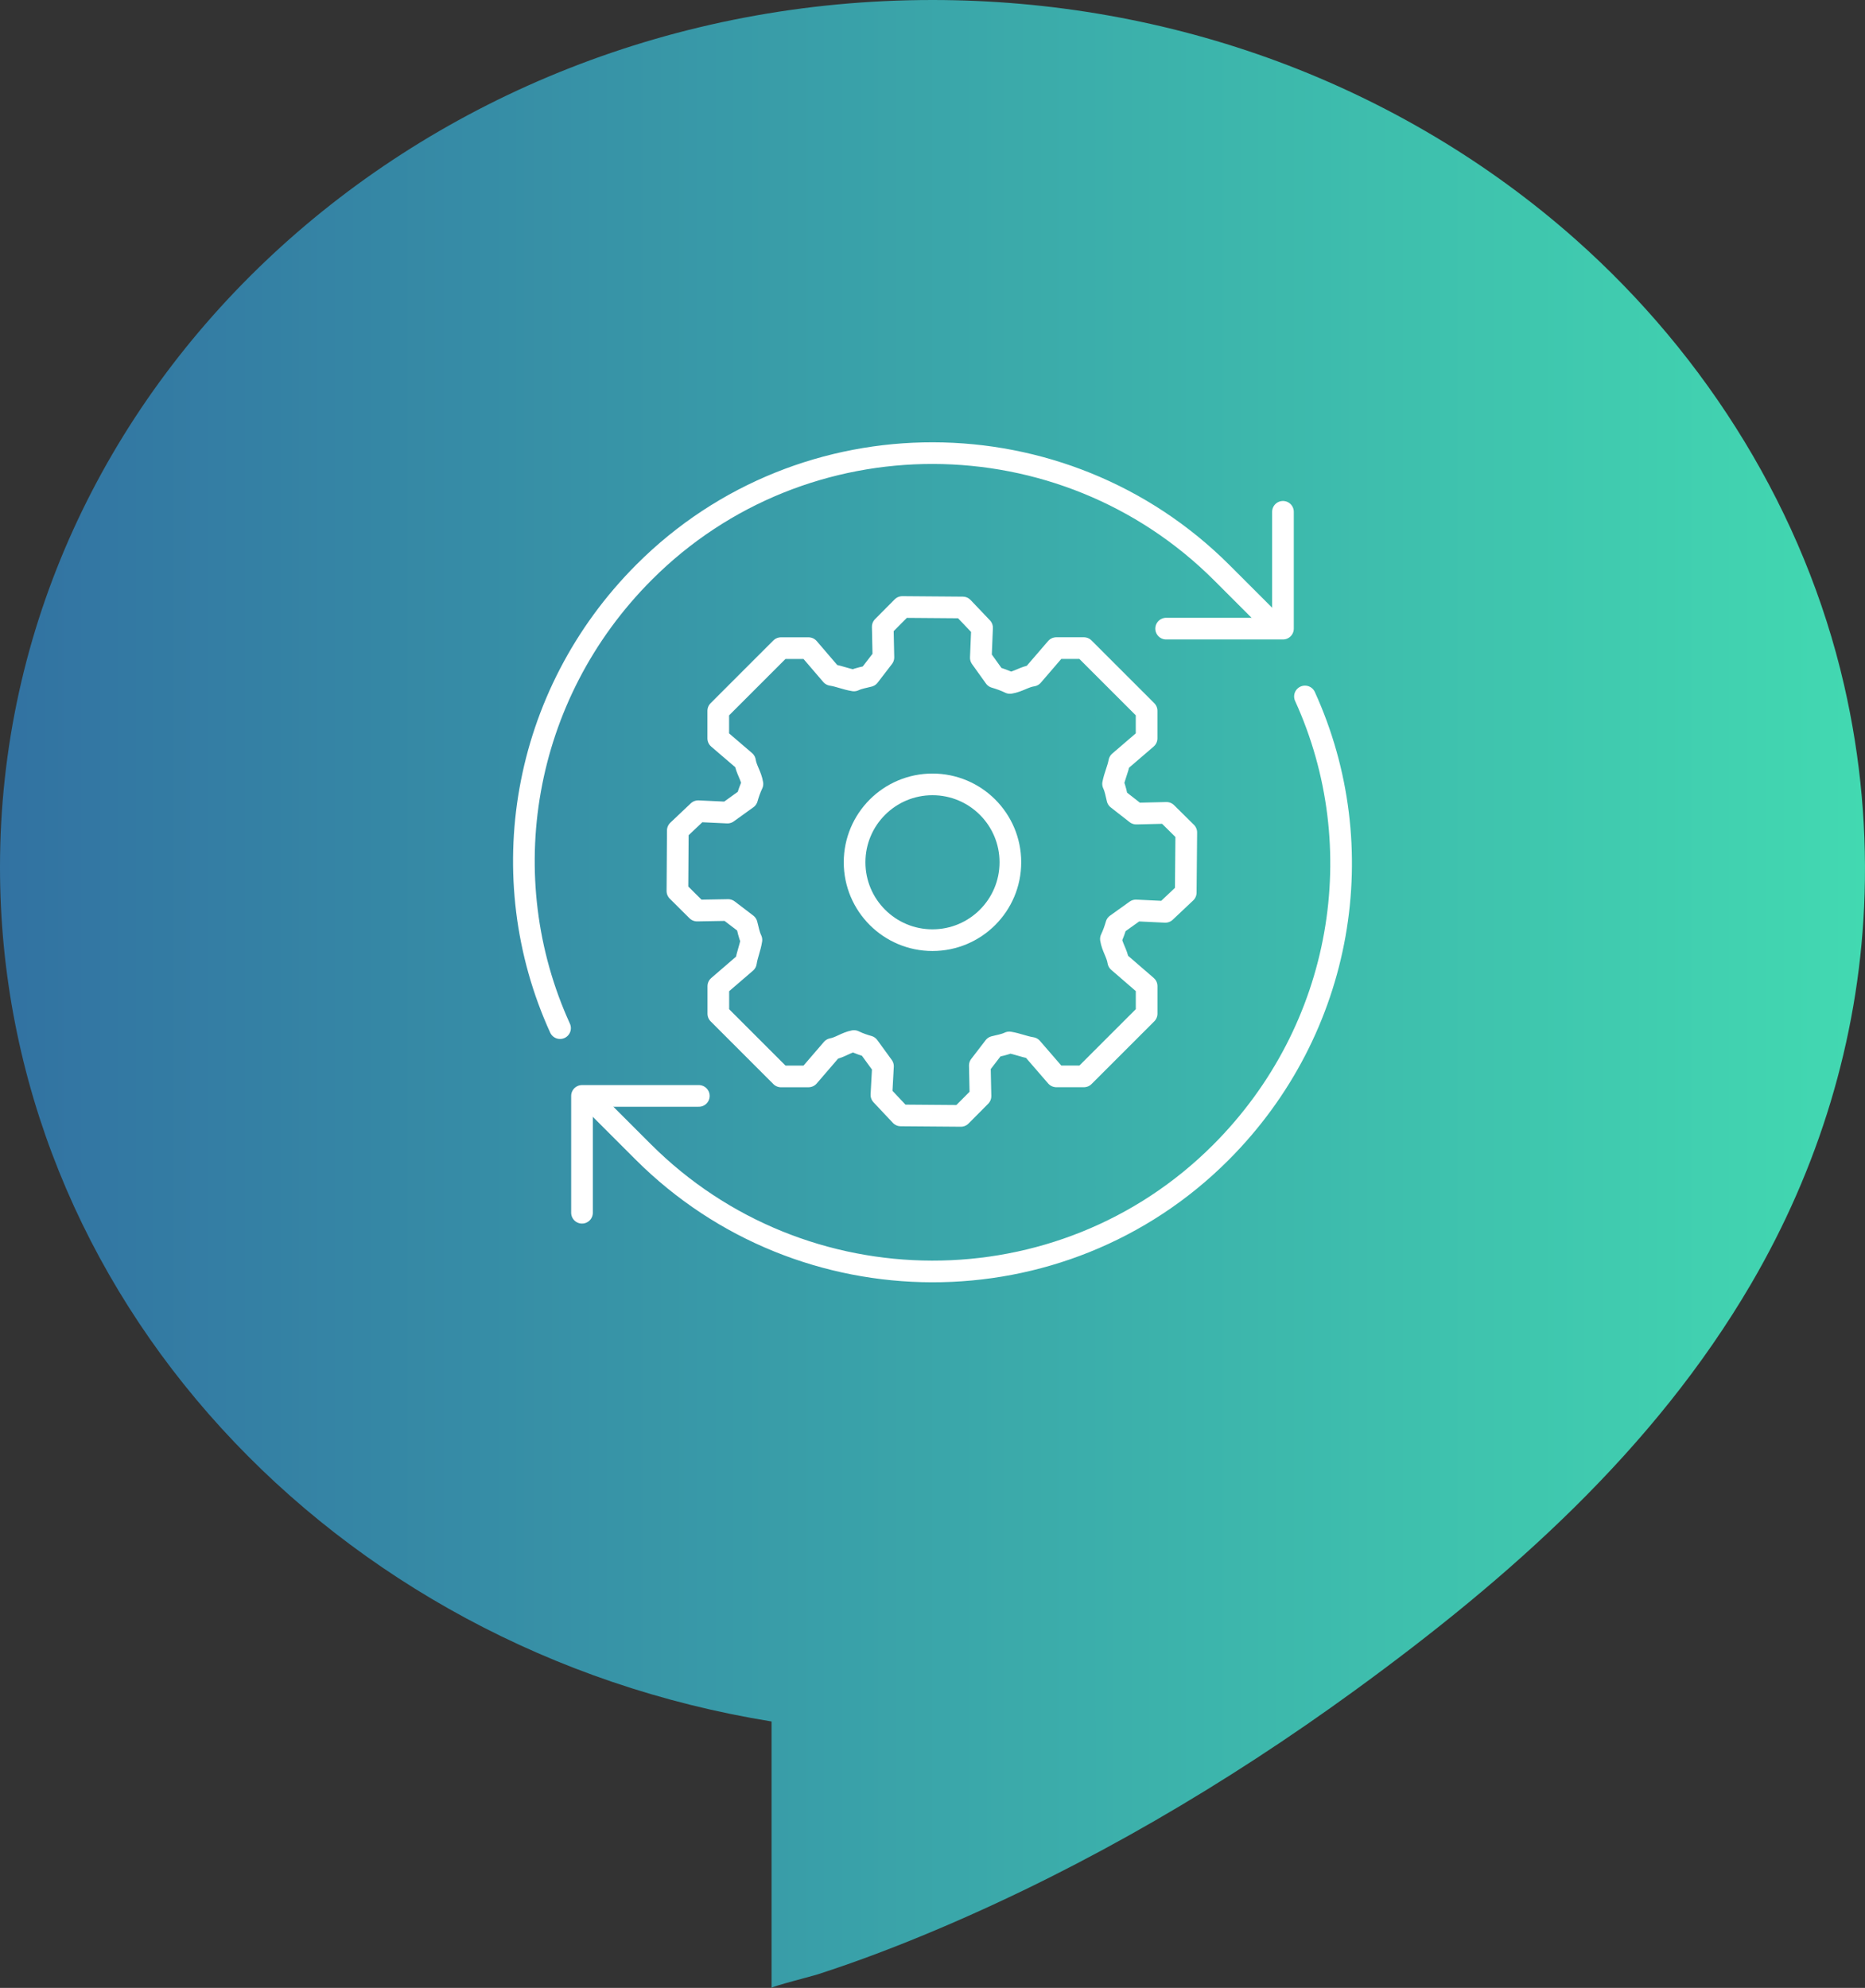 <?xml version="1.0" encoding="UTF-8"?>
<svg id="Warstwa_1" data-name="Warstwa 1" xmlns="http://www.w3.org/2000/svg" xmlns:xlink="http://www.w3.org/1999/xlink" viewBox="0 0 516.43 550.49">
  <rect x="0" y="0" width="516.43" height="550.49" fill="#333333" stroke="none"/>
  <defs>
    <style>
      .cls-1 {
        fill: none;
        stroke: #fff;
        stroke-linecap: round;
        stroke-linejoin: round;
        stroke-width: 6px;
      }

      .cls-2 {
        fill: url(#Gradient_bez_nazwy_634);
      }
    </style>
    <linearGradient id="Gradient_bez_nazwy_634" data-name="Gradient bez nazwy 634" x1="0" y1="275.24" x2="516.43" y2="275.24" gradientUnits="userSpaceOnUse">
      <stop offset="0" stop-color="#3272a2"/>
      <stop offset="1" stop-color="#42d9b1"/>
    </linearGradient>
  </defs>
  <path class="cls-2" d="M516.18,251.22c.96-20.53-.88-41.23-5.54-61.52-10.97-47.74-37.84-91.01-74.38-123.42-24.07-21.35-52.23-38.04-82.38-49.24C323.33,5.69,290.76,0,258.18,0,115.6,0,0,107.51,0,240.14c0,118.52,92.29,216.96,213.65,236.57v73.77c0-.37,11.75-3.41,12.45-3.64,11.69-3.76,23.18-8.18,34.48-12.99,40.58-17.28,78.92-39.79,114.55-65.72,42.8-31.15,82.85-66.54,109.81-112.69,18.59-31.83,29.52-67.32,31.24-104.22Z"/>
  <g>
    <path class="cls-1" d="M216.28,298.09l-17.37-17.37v-7.62l7.64-6.58c.37-2.29,1.16-3.94,1.52-6.24-.72-1.53-.9-2.91-1.3-4.35-1.96-1.46-3.18-2.47-5.15-3.93l-8.59.15c-2.15-2.13-3.3-3.29-5.45-5.42l.11-16.74c2.22-2.11,3.43-3.25,5.65-5.35l8.1.38c2.03-1.46,3.4-2.45,5.43-3.91.38-1.33.81-2.61,1.48-4.03-.36-2.3-1.68-3.95-2.05-6.26l-7.41-6.35v-7.62l17.37-17.37h7.62l6.36,7.42c2.28.37,3.93,1.16,6.22,1.53,1.48-.68,2.81-.84,4.18-1.21,1.49-1.98,2.5-3.2,3.98-5.18l-.18-8.48c2.13-2.16,3.3-3.31,5.43-5.47l16.72.13c2.1,2.21,3.25,3.41,5.35,5.62l-.34,8.31c1.44,2.01,2.42,3.38,3.86,5.39,1.39.41,2.72.87,4.2,1.58,2.31-.36,3.97-1.68,6.28-2.03l6.56-7.62h7.63l17.37,17.37v7.62l-7.56,6.5c-.43,2.22-1.29,3.88-1.72,6.1.69,1.48.84,2.8,1.2,4.16,2,1.53,3.22,2.55,5.22,4.08l8.36-.2c2.17,2.14,3.32,3.3,5.49,5.43l-.15,16.64c-2.23,2.1-3.43,3.24-5.66,5.34l-8.14-.39c-2.03,1.45-3.4,2.44-5.43,3.89-.38,1.32-.82,2.59-1.49,4.01.36,2.31,1.68,3.96,2.04,6.27l7.85,6.79v7.62l-17.37,17.37h-7.63l-6.81-7.87c-2.28-.37-3.93-1.16-6.22-1.53-1.48.68-2.81.84-4.18,1.21-1.48,1.98-2.5,3.2-3.98,5.18l.18,8.48c-2.13,2.16-3.3,3.31-5.43,5.47l-16.65-.13c-2.11-2.24-3.24-3.45-5.35-5.69l.43-7.92c-1.5-2.06-2.5-3.44-4-5.5-1.32-.37-2.59-.8-4.03-1.49-2.21.42-3.84,1.78-6.05,2.2l-6.54,7.6h-7.62Z"/>
    <circle class="cls-1" cx="258.21" cy="238.78" r="21.57"/>
    <polyline class="cls-1" points="193.51 303.48 161.16 303.48 161.16 335.83"/>
    <path class="cls-1" d="M155.08,284.71c-18.96-41.59-10.89-92.09,23.34-126.32,44.04-44.04,115.9-43.8,159.94.24l14.57,14.57"/>
    <path class="cls-1" d="M361.35,192.86c18.96,41.59,10.89,92.09-23.34,126.32-44.04,44.04-115.9,43.8-159.94-.24l-14.57-14.57"/>
    <polyline class="cls-1" points="322.91 174.08 355.26 174.08 355.26 141.73"/>
  </g>
</svg>